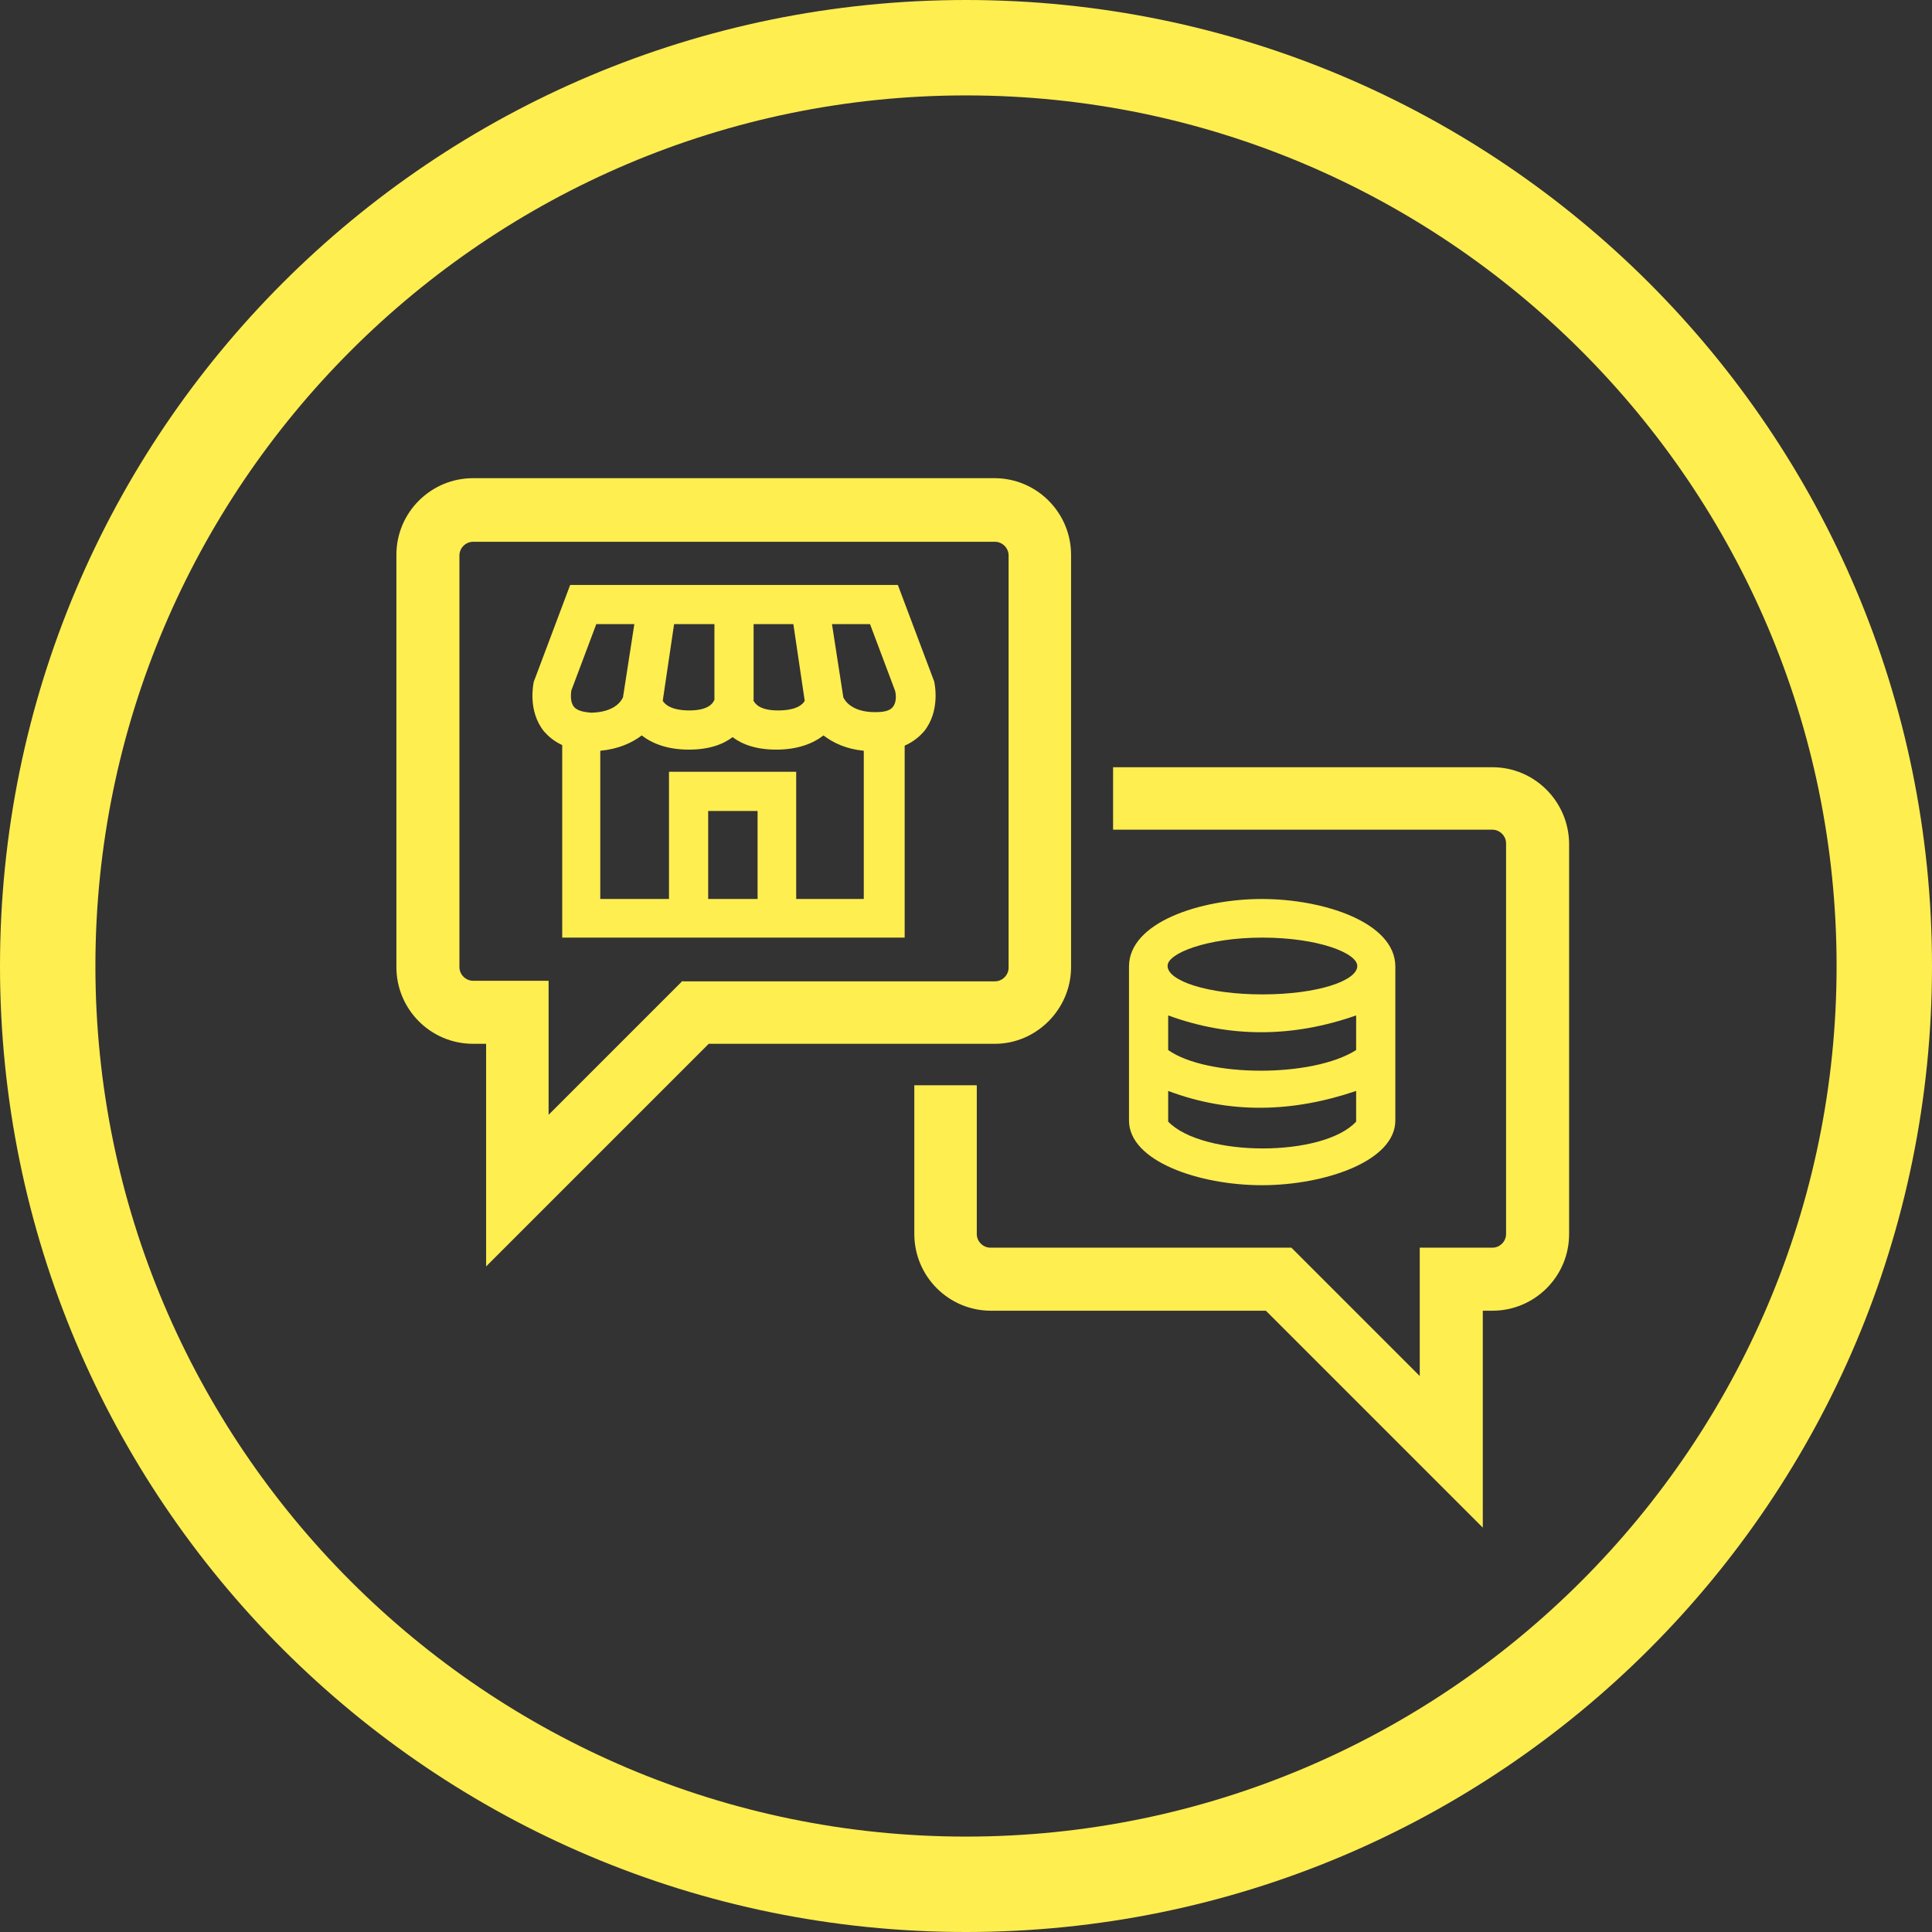 <?xml version="1.0" encoding="iso-8859-1"?>
<!-- Generator: Adobe Illustrator 29.4.0, SVG Export Plug-In . SVG Version: 9.03 Build 0)  -->
<svg version="1.1" id="Icons" xmlns="http://www.w3.org/2000/svg" xmlns:xlink="http://www.w3.org/1999/xlink" x="0px" y="0px"
	 viewBox="0 0 34.02 34.02" style="enable-background:new 0 0 34.02 34.02;" xml:space="preserve">
<rect x="0" y="0" width="34.02" height="34.02" fill="#333333" stroke="none"/>
<g>
	<g>
		<path style="fill:#FFEE50;" d="M24.57,19.73v-2.71c0-0.78-1.27-1.19-2.35-1.19s-2.34,0.41-2.34,1.19v2.71
			c0,0.72,1.24,1.14,2.34,1.14C23.32,20.87,24.57,20.45,24.57,19.73z M22.23,16.51c0.97,0,1.67,0.27,1.67,0.5
			c0,0.26-0.7,0.5-1.67,0.5s-1.67-0.24-1.67-0.5C20.55,16.79,21.25,16.51,22.23,16.51z M23.88,17.88v0.61
			c-0.77,0.49-2.63,0.48-3.31,0v-0.61C21.66,18.28,22.77,18.27,23.88,17.88z M20.57,19.21c1.09,0.41,2.19,0.38,3.31,0v0.54
			c-0.58,0.63-2.7,0.63-3.31,0V19.21z"/>
		<path style="fill:#FFEE50;" d="M26.28,13.51H19.6v1.1h6.68c0.13,0,0.24,0.11,0.24,0.24v6.88c0,0.13-0.11,0.24-0.24,0.24H25v2.26
			l-2.26-2.26h-5.3c-0.13,0-0.24-0.11-0.24-0.24v-2.62h-1.1v2.62c0,0.74,0.6,1.35,1.35,1.35h4.84l3.82,3.82v-3.82h0.17
			c0.74,0,1.35-0.6,1.35-1.35v-6.88C27.62,14.11,27.02,13.51,26.28,13.51z"/>
		<path style="fill:#FFEE50;" d="M18.86,17.03V9.77c0-0.74-0.6-1.35-1.35-1.35H8.33c-0.74,0-1.35,0.6-1.35,1.35v7.26
			c0,0.74,0.6,1.35,1.35,1.35h0.23v3.92l3.92-3.92h5.04C18.25,18.38,18.86,17.77,18.86,17.03z M12.02,17.27l-2.36,2.36v-2.36H8.33
			c-0.13,0-0.24-0.11-0.24-0.24V9.78c0-0.13,0.11-0.24,0.24-0.24h9.19c0.13,0,0.24,0.11,0.24,0.24v7.26c0,0.13-0.11,0.24-0.24,0.24
			h-5.5V17.27z"/>
		<path style="fill:#FFEE50;" d="M15.81,10.3h-5.77l-0.62,1.65L9.4,12c-0.01,0.05-0.11,0.52,0.18,0.88
			c0.07,0.08,0.17,0.17,0.32,0.24v3.39h6.03v-3.38c0.16-0.07,0.27-0.17,0.34-0.25c0.29-0.36,0.19-0.83,0.18-0.88L15.81,10.3z
			 M13.27,12.33v-1.34h0.7l0.2,1.35c-0.03,0.06-0.14,0.17-0.47,0.17c-0.31,0-0.4-0.11-0.43-0.17l0,0l0,0
			C13.26,12.34,13.26,12.33,13.27,12.33L13.27,12.33z M11.87,10.99h0.71v1.33c0,0,0,0.01-0.01,0.02l0,0l0,0
			c-0.02,0.05-0.11,0.17-0.43,0.17c-0.34,0-0.44-0.12-0.47-0.17L11.87,10.99z M10.11,12.45c-0.07-0.08-0.06-0.22-0.05-0.29
			l0.44-1.17h0.67l-0.2,1.29c-0.03,0.06-0.14,0.26-0.56,0.27C10.32,12.54,10.18,12.53,10.11,12.45z M13.34,15.83h-0.87v-1.55h0.87
			V15.83z M15.23,15.83h-1.21v-2.24h-2.24v2.24h-1.21v-2.61c0.32-0.03,0.56-0.14,0.73-0.27c0.18,0.14,0.45,0.25,0.83,0.25
			c0.35,0,0.6-0.09,0.77-0.22c0.17,0.13,0.42,0.22,0.77,0.22c0.38,0,0.65-0.11,0.83-0.25c0.17,0.13,0.4,0.24,0.71,0.27v2.61H15.23z
			 M15.72,12.45c-0.06,0.08-0.2,0.09-0.31,0.09l0,0c-0.43,0-0.54-0.22-0.56-0.26l-0.2-1.29h0.67l0.44,1.17
			C15.78,12.23,15.79,12.37,15.72,12.45z"/>
	</g>
	<path style="fill:#FFEE50;" d="M17.01,1.68c8.45,0,15.33,6.88,15.33,15.33s-6.88,15.33-15.33,15.33S1.68,25.46,1.68,17.01
		S8.56,1.68,17.01,1.68 M17.01,0C7.61,0,0,7.61,0,17.01s7.61,17.01,17.01,17.01s17.01-7.61,17.01-17.01S26.4,0,17.01,0L17.01,0z"/>
</g>
</svg>
